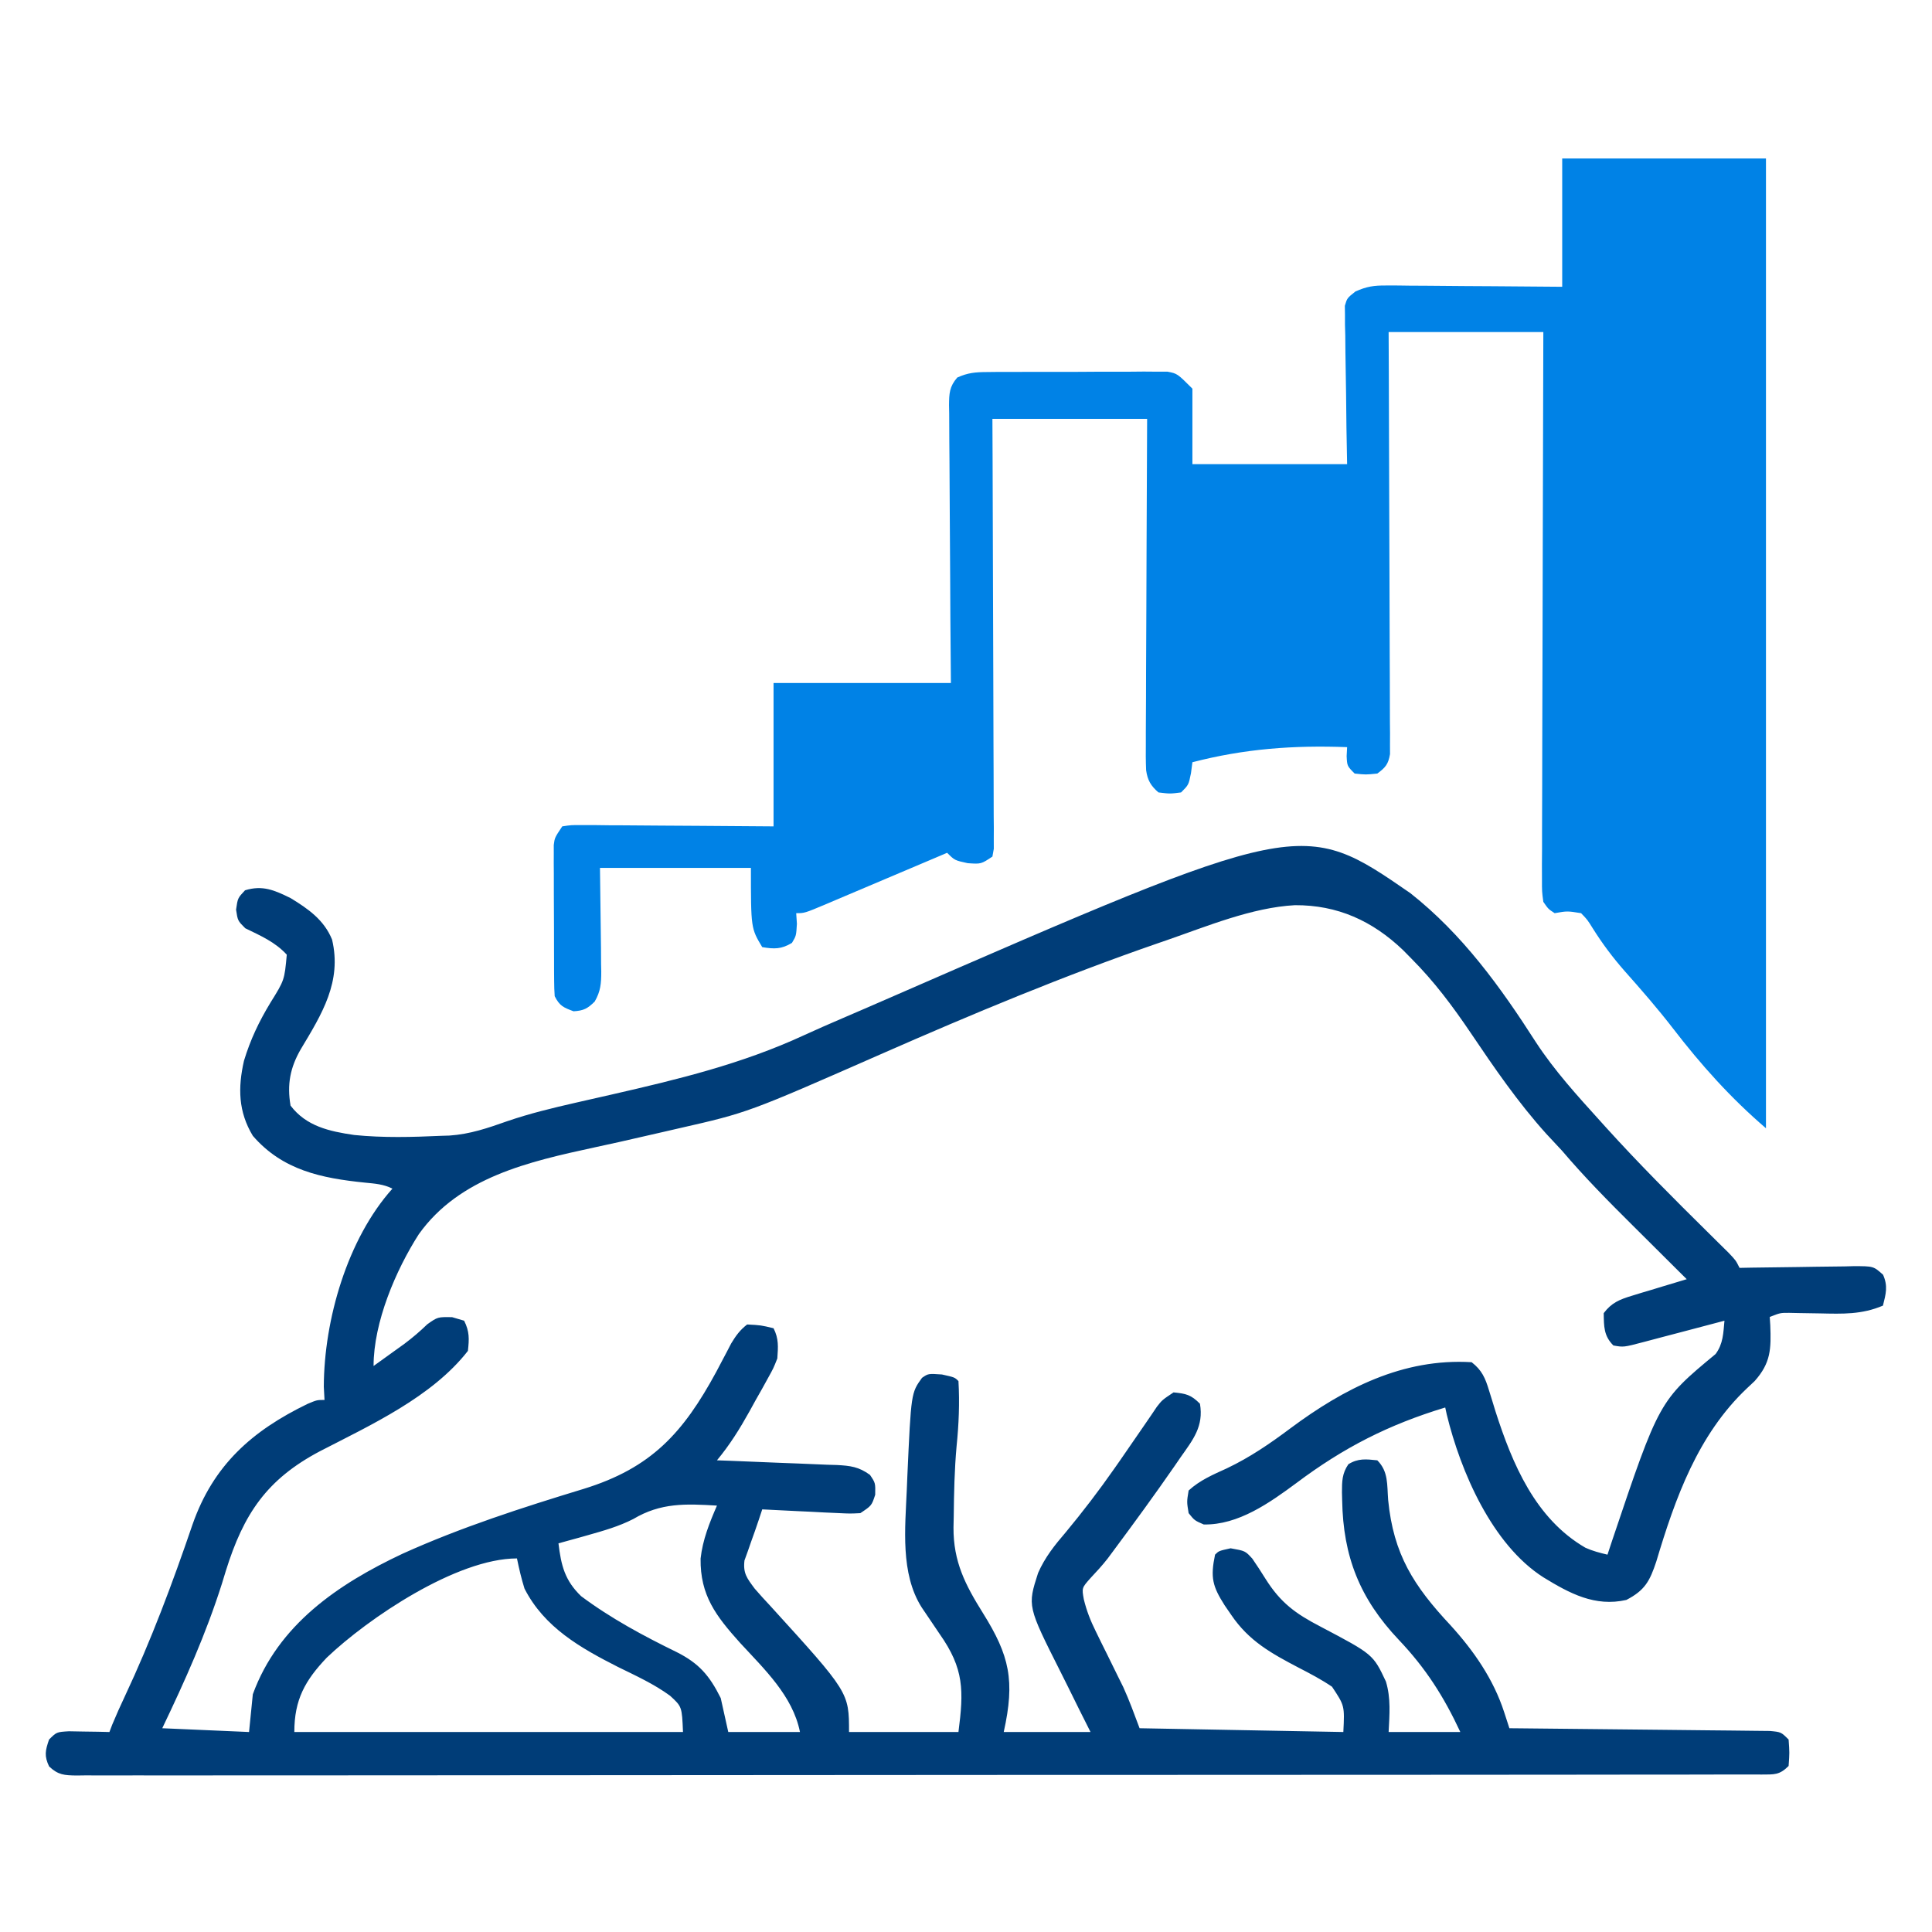 <?xml version="1.0" encoding="UTF-8"?>
<svg version="1.1" xmlns="http://www.w3.org/2000/svg" width="512" height="512">
<path d="M0 0 C13.818 10.901 23.873 24.835 33.312 39.562 C38.238 47.082 44.23 53.663 50.25 60.312 C50.778 60.898 51.306 61.484 51.85 62.088 C60.589 71.74 69.787 80.931 79.051 90.076 C79.968 90.986 80.886 91.895 81.832 92.832 C82.659 93.648 83.487 94.464 84.339 95.304 C86.25 97.312 86.25 97.312 87.25 99.312 C88.862 99.281 88.862 99.281 90.507 99.249 C94.493 99.177 98.479 99.131 102.466 99.093 C104.192 99.073 105.917 99.045 107.643 99.011 C110.123 98.962 112.602 98.94 115.082 98.922 C115.854 98.901 116.626 98.881 117.421 98.859 C122.742 98.857 122.742 98.857 125.28 101.134 C126.619 104.141 126.033 106.181 125.25 109.312 C119.653 111.703 114.523 111.51 108.562 111.375 C106.684 111.341 104.805 111.31 102.926 111.285 C102.1 111.267 101.274 111.249 100.423 111.231 C98.067 111.218 98.067 111.218 95.25 112.312 C95.296 113.037 95.343 113.761 95.391 114.508 C95.624 120.756 95.572 124.464 91.25 129.312 C90.594 129.929 89.938 130.545 89.262 131.18 C76.232 143.467 70.219 160.291 65.188 177.125 C63.469 182.31 62.171 184.761 57.25 187.312 C48.92 189.202 42.225 185.582 35.25 181.312 C21.656 172.63 13.327 153.277 9.66 138.191 C9.525 137.571 9.389 136.951 9.25 136.312 C-5.765 140.867 -17.61 146.894 -30.167 156.313 C-37.253 161.554 -45.605 167.503 -54.75 167.312 C-57.188 166.25 -57.188 166.25 -58.75 164.312 C-59.25 161.312 -59.25 161.312 -58.75 158.312 C-55.751 155.569 -52.296 154.112 -48.625 152.438 C-42.492 149.522 -37.179 145.875 -31.75 141.812 C-17.606 131.291 -1.968 123.21 16.25 124.312 C18.991 126.44 19.877 128.54 20.863 131.812 C21.276 133.135 21.276 133.135 21.697 134.485 C21.983 135.418 22.268 136.351 22.562 137.312 C27.047 151.279 33.112 165.763 46.391 173.473 C48.324 174.346 50.19 174.823 52.25 175.312 C52.663 174.066 53.075 172.819 53.5 171.535 C65.956 134.534 65.956 134.534 80.902 122.141 C82.92 119.404 82.939 116.634 83.25 113.312 C82.716 113.453 82.183 113.594 81.633 113.74 C79.172 114.39 76.711 115.039 74.25 115.688 C73.411 115.909 72.572 116.131 71.707 116.359 C70.033 116.801 68.357 117.24 66.682 117.677 C65.095 118.092 63.509 118.512 61.926 118.938 C56.522 120.361 56.522 120.361 53.812 119.875 C51.242 117.305 51.312 114.833 51.25 111.312 C53.316 108.561 55.461 107.685 58.699 106.707 C59.547 106.446 60.394 106.185 61.268 105.916 C62.149 105.655 63.03 105.394 63.938 105.125 C64.83 104.852 65.723 104.58 66.643 104.299 C68.843 103.628 71.045 102.966 73.25 102.312 C72.499 101.567 71.748 100.821 70.974 100.053 C68.156 97.252 65.34 94.448 62.526 91.644 C61.314 90.436 60.101 89.23 58.886 88.024 C52.447 81.63 46.13 75.232 40.25 68.312 C38.836 66.789 37.42 65.268 36 63.75 C28.543 55.472 22.238 46.288 16.019 37.063 C11.232 29.977 6.313 23.387 0.25 17.312 C-0.467 16.584 -1.183 15.856 -1.922 15.105 C-10.056 7.332 -19.304 3.131 -30.597 3.197 C-41.967 3.806 -53.915 8.796 -64.625 12.5 C-65.361 12.753 -66.096 13.006 -66.854 13.267 C-91.779 21.879 -116.125 32.048 -140.258 42.655 C-175.552 58.166 -175.552 58.166 -193.75 62.312 C-195.129 62.63 -196.508 62.947 -197.887 63.265 C-210.462 66.151 -210.462 66.151 -216.211 67.387 C-233.501 71.145 -251.953 75.254 -262.75 90.375 C-268.855 99.892 -274.75 113.716 -274.75 125.312 C-273.04 124.086 -271.332 122.856 -269.625 121.625 C-268.617 120.901 -267.609 120.176 -266.57 119.43 C-264.382 117.787 -262.458 116.144 -260.5 114.25 C-257.75 112.312 -257.75 112.312 -253.938 112.375 C-252.886 112.684 -251.834 112.994 -250.75 113.312 C-249.314 116.185 -249.397 118.128 -249.75 121.312 C-259.258 133.518 -275.507 140.955 -288.935 147.888 C-303.067 155.346 -309.191 164.491 -313.92 179.665 C-314.256 180.765 -314.592 181.866 -314.938 183 C-319.179 196.356 -324.698 208.673 -330.75 221.312 C-319.365 221.808 -319.365 221.808 -307.75 222.312 C-307.42 219.012 -307.09 215.713 -306.75 212.312 C-300.028 193.889 -284.196 183.122 -267.066 175.062 C-251.567 168.055 -235.34 162.835 -219.086 157.883 C-201.132 152.352 -192.69 143.027 -183.938 126.875 C-183.235 125.541 -183.235 125.541 -182.518 124.181 C-182.072 123.339 -181.627 122.497 -181.168 121.629 C-180.774 120.87 -180.38 120.112 -179.973 119.33 C-178.724 117.269 -177.659 115.789 -175.75 114.312 C-172.125 114.5 -172.125 114.5 -168.75 115.312 C-167.347 118.119 -167.538 120.196 -167.75 123.312 C-168.788 125.934 -168.788 125.934 -170.234 128.535 C-170.758 129.486 -171.281 130.437 -171.82 131.416 C-172.652 132.881 -172.652 132.881 -173.5 134.375 C-174.039 135.355 -174.578 136.336 -175.133 137.346 C-177.721 141.996 -180.342 146.207 -183.75 150.312 C-182.62 150.352 -181.49 150.392 -180.325 150.433 C-176.127 150.585 -171.931 150.762 -167.734 150.947 C-165.919 151.024 -164.103 151.093 -162.287 151.156 C-159.675 151.248 -157.064 151.364 -154.453 151.484 C-153.643 151.507 -152.832 151.531 -151.997 151.554 C-148.4 151.742 -146.148 152.023 -143.202 154.169 C-141.75 156.312 -141.75 156.312 -141.812 159.438 C-142.75 162.312 -142.75 162.312 -145.75 164.312 C-148.477 164.448 -148.477 164.448 -151.73 164.289 C-152.894 164.238 -154.057 164.186 -155.256 164.133 C-156.471 164.068 -157.686 164.004 -158.938 163.938 C-160.164 163.881 -161.391 163.824 -162.654 163.766 C-165.687 163.624 -168.718 163.473 -171.75 163.312 C-172.06 164.249 -172.371 165.185 -172.69 166.15 C-173.337 168.079 -174.004 170.001 -174.707 171.91 C-174.989 172.724 -175.272 173.537 -175.562 174.375 C-175.858 175.191 -176.153 176.007 -176.457 176.848 C-176.865 180.279 -175.779 181.57 -173.75 184.312 C-172.41 185.865 -171.033 187.384 -169.625 188.875 C-148.75 211.817 -148.75 211.817 -148.75 222.312 C-139.18 222.312 -129.61 222.312 -119.75 222.312 C-118.345 211.377 -118.21 205.579 -124.75 196.312 C-125.835 194.709 -126.918 193.105 -128 191.5 C-128.494 190.77 -128.987 190.041 -129.496 189.289 C-135.186 180.319 -133.866 168.208 -133.438 158.062 C-133.389 156.873 -133.34 155.684 -133.291 154.459 C-132.294 132.448 -132.294 132.448 -129.406 128.453 C-127.75 127.312 -127.75 127.312 -124.125 127.562 C-120.75 128.312 -120.75 128.312 -119.75 129.312 C-119.416 135.094 -119.658 140.87 -120.25 146.625 C-120.807 152.789 -120.934 158.94 -121 165.125 C-121.021 166.116 -121.043 167.107 -121.064 168.128 C-121.107 177.191 -117.947 183.295 -113.25 190.812 C-106.213 202.077 -104.718 208.668 -107.75 222.312 C-100.16 222.312 -92.57 222.312 -84.75 222.312 C-85.749 220.323 -86.748 218.334 -87.777 216.285 C-88.747 214.331 -89.712 212.374 -90.677 210.417 C-91.344 209.069 -92.016 207.724 -92.693 206.382 C-101.472 188.959 -101.472 188.959 -98.652 180.184 C-96.842 176.039 -94.242 172.783 -91.312 169.375 C-86.775 163.906 -82.508 158.325 -78.438 152.5 C-77.937 151.785 -77.436 151.069 -76.92 150.332 C-74.78 147.261 -72.658 144.178 -70.547 141.086 C-69.933 140.191 -69.32 139.297 -68.688 138.375 C-67.928 137.248 -67.928 137.248 -67.152 136.098 C-65.75 134.312 -65.75 134.312 -62.75 132.312 C-59.428 132.637 -58.142 132.92 -55.75 135.312 C-54.726 141.323 -57.571 144.816 -60.875 149.5 C-61.672 150.661 -61.672 150.661 -62.485 151.845 C-67.715 159.403 -73.137 166.828 -78.621 174.203 C-79.147 174.911 -79.673 175.62 -80.214 176.35 C-81.634 178.165 -83.145 179.808 -84.723 181.484 C-87.072 184.121 -87.072 184.121 -86.527 187.156 C-85.764 190.257 -84.767 192.792 -83.352 195.648 C-82.872 196.631 -82.392 197.613 -81.898 198.625 C-81.144 200.141 -81.144 200.141 -80.375 201.688 C-79.385 203.694 -78.398 205.702 -77.414 207.711 C-76.975 208.594 -76.537 209.478 -76.084 210.388 C-74.458 213.952 -73.126 217.644 -71.75 221.312 C-53.93 221.643 -36.11 221.972 -17.75 222.312 C-17.404 215.346 -17.404 215.346 -20.75 210.312 C-23.589 208.387 -26.577 206.818 -29.625 205.25 C-36.841 201.468 -42.756 198.213 -47.438 191.312 C-48.019 190.467 -48.6 189.621 -49.199 188.75 C-52.428 183.676 -53.013 181.399 -51.75 175.312 C-50.75 174.312 -50.75 174.312 -47.625 173.625 C-43.75 174.312 -43.75 174.312 -41.871 176.367 C-40.683 178.097 -39.533 179.854 -38.426 181.637 C-34.399 188.066 -30.439 190.931 -23.812 194.375 C-9.86 201.729 -9.86 201.729 -6.465 208.941 C-5.124 213.39 -5.52 217.705 -5.75 222.312 C0.52 222.312 6.79 222.312 13.25 222.312 C8.889 212.937 4.069 205.385 -3.051 197.891 C-13.417 186.949 -17.801 175.775 -18.062 160.938 C-18.089 159.883 -18.089 159.883 -18.117 158.808 C-18.112 155.878 -18.095 153.82 -16.422 151.355 C-13.834 149.741 -11.719 149.997 -8.75 150.312 C-5.767 153.295 -6.193 156.793 -5.875 160.812 C-4.469 175.237 0.878 183.577 10.688 194.062 C16.819 200.802 22.03 208.311 24.858 217.023 C25.121 217.828 25.384 218.633 25.654 219.462 C25.851 220.073 26.048 220.683 26.25 221.312 C27.148 221.321 28.045 221.329 28.97 221.337 C37.417 221.415 45.863 221.502 54.309 221.6 C58.652 221.65 62.995 221.696 67.337 221.734 C71.526 221.771 75.715 221.818 79.903 221.871 C81.504 221.889 83.104 221.904 84.704 221.916 C86.941 221.933 89.177 221.962 91.414 221.994 C92.688 222.007 93.963 222.02 95.276 222.034 C98.25 222.312 98.25 222.312 100.25 224.312 C100.5 227.812 100.5 227.812 100.25 231.312 C97.793 233.77 96.432 233.554 93.078 233.582 C92.351 233.578 91.624 233.574 90.875 233.57 C90.102 233.573 89.329 233.577 88.533 233.58 C85.915 233.59 83.298 233.585 80.68 233.58 C78.796 233.584 76.911 233.588 75.026 233.594 C69.826 233.606 64.626 233.606 59.426 233.603 C53.826 233.603 48.226 233.614 42.626 233.623 C31.647 233.64 20.668 233.645 9.689 233.647 C0.769 233.648 -8.15 233.652 -17.07 233.658 C-38.218 233.673 -59.367 233.685 -80.515 233.684 C-81.192 233.684 -81.869 233.684 -82.566 233.684 C-85.996 233.684 -89.426 233.684 -92.857 233.683 C-93.538 233.683 -94.219 233.683 -94.921 233.683 C-96.299 233.683 -97.677 233.683 -99.055 233.683 C-120.497 233.682 -141.94 233.697 -163.382 233.724 C-187.455 233.755 -211.528 233.772 -235.601 233.77 C-248.354 233.77 -261.107 233.775 -273.859 233.797 C-284.716 233.815 -295.572 233.819 -306.428 233.806 C-311.972 233.799 -317.515 233.799 -323.059 233.816 C-328.127 233.832 -333.195 233.829 -338.264 233.812 C-340.104 233.809 -341.944 233.812 -343.783 233.823 C-346.272 233.837 -348.76 233.827 -351.249 233.81 C-351.974 233.82 -352.699 233.83 -353.445 233.84 C-356.681 233.794 -358.328 233.71 -360.731 231.445 C-362.074 228.635 -361.745 227.222 -360.75 224.312 C-358.75 222.312 -358.75 222.312 -355.492 222.117 C-353.578 222.152 -353.578 222.152 -351.625 222.188 C-350.344 222.206 -349.062 222.224 -347.742 222.242 C-346.755 222.265 -345.767 222.289 -344.75 222.312 C-344.396 221.377 -344.396 221.377 -344.035 220.422 C-342.98 217.869 -341.862 215.387 -340.684 212.891 C-333.698 198.028 -328.034 182.863 -322.732 167.33 C-317.241 151.612 -306.991 142.502 -292.219 135.344 C-289.75 134.312 -289.75 134.312 -287.75 134.312 C-287.812 133.157 -287.874 132.002 -287.938 130.812 C-287.882 113.046 -281.673 91.611 -269.75 78.312 C-272.162 77.106 -274.4 76.984 -277.057 76.718 C-288.554 75.542 -298.849 73.453 -306.75 64.312 C-310.618 57.907 -310.719 51.576 -309.094 44.426 C-307.393 38.817 -305.101 34.008 -302.062 29 C-298.368 23.059 -298.368 23.059 -297.75 16.312 C-300.845 12.936 -304.676 11.304 -308.75 9.312 C-310.75 7.312 -310.75 7.312 -311.188 4.375 C-310.75 1.312 -310.75 1.312 -308.812 -0.75 C-304.162 -2.174 -301.018 -0.783 -296.75 1.312 C-292.083 4.151 -287.852 7.12 -285.75 12.312 C-283.104 23.462 -288.429 32.023 -294.008 41.309 C-296.861 46.229 -297.717 50.709 -296.75 56.312 C-292.591 61.779 -286.512 63.129 -279.884 64.094 C-272.226 64.877 -264.429 64.662 -256.75 64.312 C-256.052 64.291 -255.354 64.27 -254.635 64.248 C-249.187 63.886 -244.444 62.246 -239.317 60.437 C-233.374 58.401 -227.348 56.944 -221.227 55.551 C-220.197 55.316 -219.167 55.081 -218.107 54.839 C-215.964 54.352 -213.822 53.866 -211.679 53.38 C-194.094 49.362 -177.127 45.265 -160.7 37.668 C-157.34 36.124 -153.951 34.65 -150.555 33.188 C-149.285 32.64 -148.014 32.092 -146.744 31.545 C-146.107 31.27 -145.469 30.995 -144.812 30.712 C-142.882 29.878 -140.954 29.04 -139.027 28.199 C-28.79 -19.851 -28.79 -19.851 0 0 Z M-205.922 165.867 C-209.764 167.831 -213.733 168.952 -217.875 170.125 C-218.647 170.344 -219.419 170.562 -220.214 170.788 C-222.058 171.304 -223.903 171.809 -225.75 172.312 C-225.045 178.194 -224.07 182.14 -219.75 186.312 C-211.873 192.19 -203.255 196.828 -194.437 201.13 C-188.521 204.108 -185.75 207.312 -182.75 213.312 C-182.09 216.282 -181.43 219.252 -180.75 222.312 C-174.48 222.312 -168.21 222.312 -161.75 222.312 C-163.666 212.733 -171.164 205.7 -177.637 198.668 C-184.016 191.558 -188.217 186.104 -188.086 176.352 C-187.533 171.35 -185.739 166.904 -183.75 162.312 C-192.049 161.815 -198.616 161.518 -205.922 165.867 Z M-287.148 202.598 C-292.921 208.672 -295.75 213.739 -295.75 222.312 C-261.76 222.312 -227.77 222.312 -192.75 222.312 C-193.032 215.589 -193.032 215.589 -196.172 212.703 C-200.445 209.581 -205.266 207.388 -210 205.062 C-219.907 200.035 -229.494 194.606 -234.75 184.312 C-235.584 181.651 -236.183 179.051 -236.75 176.312 C-252.708 176.312 -276.207 192.173 -287.148 202.598 Z " fill="#003D78" transform="translate(373.75,236.688)"/>
<path d="M0 0 C17.82 0 35.64 0 54 0 C54 84.81 54 169.62 54 257 C44.607 248.949 36.785 240.197 29.275 230.433 C25.245 225.222 20.944 220.281 16.568 215.358 C13.404 211.758 10.684 208.131 8.125 204.062 C6.665 201.718 6.665 201.718 5 200 C1.331 199.415 1.331 199.415 -2 200 C-3.681 198.908 -3.681 198.908 -5 197 C-5.369 194.273 -5.369 194.273 -5.361 190.907 C-5.367 188.995 -5.367 188.995 -5.373 187.044 C-5.363 185.629 -5.352 184.213 -5.341 182.798 C-5.34 181.31 -5.34 179.822 -5.342 178.334 C-5.343 174.291 -5.325 170.248 -5.304 166.205 C-5.285 161.98 -5.284 157.756 -5.28 153.532 C-5.271 145.532 -5.246 137.532 -5.216 129.531 C-5.183 120.424 -5.166 111.316 -5.151 102.209 C-5.12 83.472 -5.065 64.736 -5 46 C-18.53 46 -32.06 46 -46 46 C-45.976 51.157 -45.976 51.157 -45.952 56.417 C-45.903 67.757 -45.869 79.096 -45.845 90.436 C-45.829 97.313 -45.808 104.19 -45.774 111.068 C-45.741 117.701 -45.723 124.334 -45.715 130.967 C-45.71 133.501 -45.699 136.036 -45.683 138.57 C-45.661 142.112 -45.658 145.653 -45.659 149.195 C-45.649 150.25 -45.638 151.305 -45.627 152.392 C-45.631 153.355 -45.635 154.319 -45.639 155.311 C-45.636 156.149 -45.634 156.987 -45.631 157.85 C-46.09 160.522 -46.833 161.408 -49 163 C-52.062 163.312 -52.062 163.312 -55 163 C-57 161 -57 161 -57.125 158.375 C-57.084 157.591 -57.042 156.808 -57 156 C-71.272 155.473 -84.16 156.42 -98 160 C-98.124 160.949 -98.248 161.898 -98.375 162.875 C-99 166 -99 166 -101 168 C-103.938 168.375 -103.938 168.375 -107 168 C-109.024 166.243 -109.89 164.782 -110.265 162.115 C-110.371 159.68 -110.371 157.263 -110.341 154.825 C-110.341 153.898 -110.341 152.971 -110.342 152.016 C-110.34 148.953 -110.316 145.891 -110.293 142.828 C-110.287 140.704 -110.283 138.58 -110.28 136.456 C-110.269 130.866 -110.239 125.276 -110.206 119.687 C-110.175 113.983 -110.162 108.278 -110.146 102.574 C-110.114 91.383 -110.062 80.191 -110 69 C-123.53 69 -137.06 69 -151 69 C-150.984 72.504 -150.969 76.007 -150.952 79.617 C-150.903 91.168 -150.869 102.719 -150.845 114.27 C-150.829 121.276 -150.808 128.282 -150.774 135.289 C-150.741 142.045 -150.723 148.801 -150.715 155.557 C-150.71 158.14 -150.699 160.723 -150.683 163.306 C-150.661 166.912 -150.658 170.518 -150.659 174.125 C-150.649 175.202 -150.638 176.28 -150.627 177.39 C-150.631 178.368 -150.635 179.347 -150.639 180.356 C-150.636 181.209 -150.634 182.063 -150.631 182.942 C-150.753 183.621 -150.874 184.3 -151 185 C-154 187 -154 187 -157.562 186.75 C-161 186 -161 186 -163 184 C-164.141 184.485 -165.281 184.969 -166.457 185.469 C-170.678 187.261 -174.901 189.049 -179.125 190.836 C-180.955 191.611 -182.785 192.387 -184.614 193.164 C-187.239 194.279 -189.865 195.39 -192.492 196.5 C-193.313 196.85 -194.134 197.2 -194.98 197.561 C-200.772 200 -200.772 200 -203 200 C-202.938 200.928 -202.876 201.856 -202.812 202.812 C-203 206 -203 206 -204.125 207.875 C-206.943 209.566 -208.787 209.535 -212 209 C-215 204 -215 204 -215 188 C-228.2 188 -241.4 188 -255 188 C-254.881 198.68 -254.881 198.68 -254.73 209.36 C-254.721 210.704 -254.713 212.047 -254.707 213.391 C-254.692 214.083 -254.676 214.775 -254.661 215.488 C-254.659 218.614 -254.819 220.686 -256.397 223.421 C-258.307 225.303 -259.325 225.838 -262 226 C-264.666 225.01 -265.714 224.572 -267 222 C-267.099 220.658 -267.138 219.311 -267.145 217.965 C-267.152 217.134 -267.158 216.303 -267.165 215.447 C-267.166 214.548 -267.167 213.649 -267.168 212.723 C-267.171 211.8 -267.175 210.878 -267.178 209.928 C-267.183 207.975 -267.185 206.022 -267.185 204.07 C-267.187 201.078 -267.206 198.087 -267.225 195.096 C-267.228 193.201 -267.23 191.305 -267.23 189.41 C-267.238 188.513 -267.245 187.616 -267.252 186.692 C-267.249 185.858 -267.246 185.024 -267.243 184.164 C-267.244 183.431 -267.246 182.697 -267.247 181.942 C-267 180 -267 180 -265 177 C-262.634 176.639 -262.634 176.639 -259.632 176.659 C-258.511 176.66 -257.39 176.66 -256.235 176.66 C-255.021 176.676 -253.806 176.691 -252.555 176.707 C-250.694 176.713 -250.694 176.713 -248.797 176.72 C-245.499 176.734 -242.201 176.761 -238.903 176.794 C-235.538 176.825 -232.174 176.839 -228.809 176.854 C-222.205 176.884 -215.603 176.943 -209 177 C-209 164.46 -209 151.92 -209 139 C-193.49 139 -177.98 139 -162 139 C-162.046 133.332 -162.093 127.664 -162.141 121.824 C-162.161 118.238 -162.18 114.651 -162.195 111.064 C-162.219 105.369 -162.248 99.674 -162.302 93.979 C-162.345 89.388 -162.369 84.798 -162.38 80.207 C-162.387 78.454 -162.401 76.701 -162.423 74.948 C-162.452 72.496 -162.456 70.045 -162.454 67.593 C-162.468 66.865 -162.483 66.137 -162.498 65.387 C-162.472 62.265 -162.395 60.458 -160.317 58.051 C-157.531 56.787 -155.529 56.613 -152.469 56.596 C-150.807 56.577 -150.807 56.577 -149.111 56.558 C-147.92 56.56 -146.728 56.563 -145.5 56.566 C-144.272 56.561 -143.044 56.556 -141.779 56.551 C-139.184 56.544 -136.588 56.545 -133.992 56.554 C-130.015 56.562 -126.039 56.534 -122.062 56.502 C-119.542 56.5 -117.021 56.501 -114.5 56.504 C-112.712 56.487 -112.712 56.487 -110.889 56.47 C-109.781 56.479 -108.673 56.489 -107.531 56.498 C-106.07 56.499 -106.07 56.499 -104.58 56.499 C-102 57 -102 57 -98 61 C-98 67.6 -98 74.2 -98 81 C-84.47 81 -70.94 81 -57 81 C-57.087 76.288 -57.087 76.288 -57.176 71.48 C-57.215 68.442 -57.245 65.404 -57.275 62.366 C-57.3 60.252 -57.334 58.139 -57.377 56.025 C-57.438 52.989 -57.466 49.954 -57.488 46.918 C-57.514 45.971 -57.54 45.024 -57.566 44.048 C-57.567 43.168 -57.567 42.287 -57.568 41.38 C-57.579 40.605 -57.59 39.83 -57.601 39.031 C-57 37 -57 37 -54.798 35.248 C-51.807 33.914 -49.913 33.636 -46.659 33.659 C-45.098 33.66 -45.098 33.66 -43.505 33.66 C-42.394 33.676 -41.282 33.691 -40.137 33.707 C-38.416 33.713 -38.416 33.713 -36.661 33.72 C-33.003 33.737 -29.345 33.774 -25.688 33.812 C-23.205 33.828 -20.723 33.841 -18.24 33.854 C-12.16 33.884 -6.081 33.943 0 34 C0 22.78 0 11.56 0 0 Z " fill="#0082E6" transform="translate(414,42)"/>
</svg>
